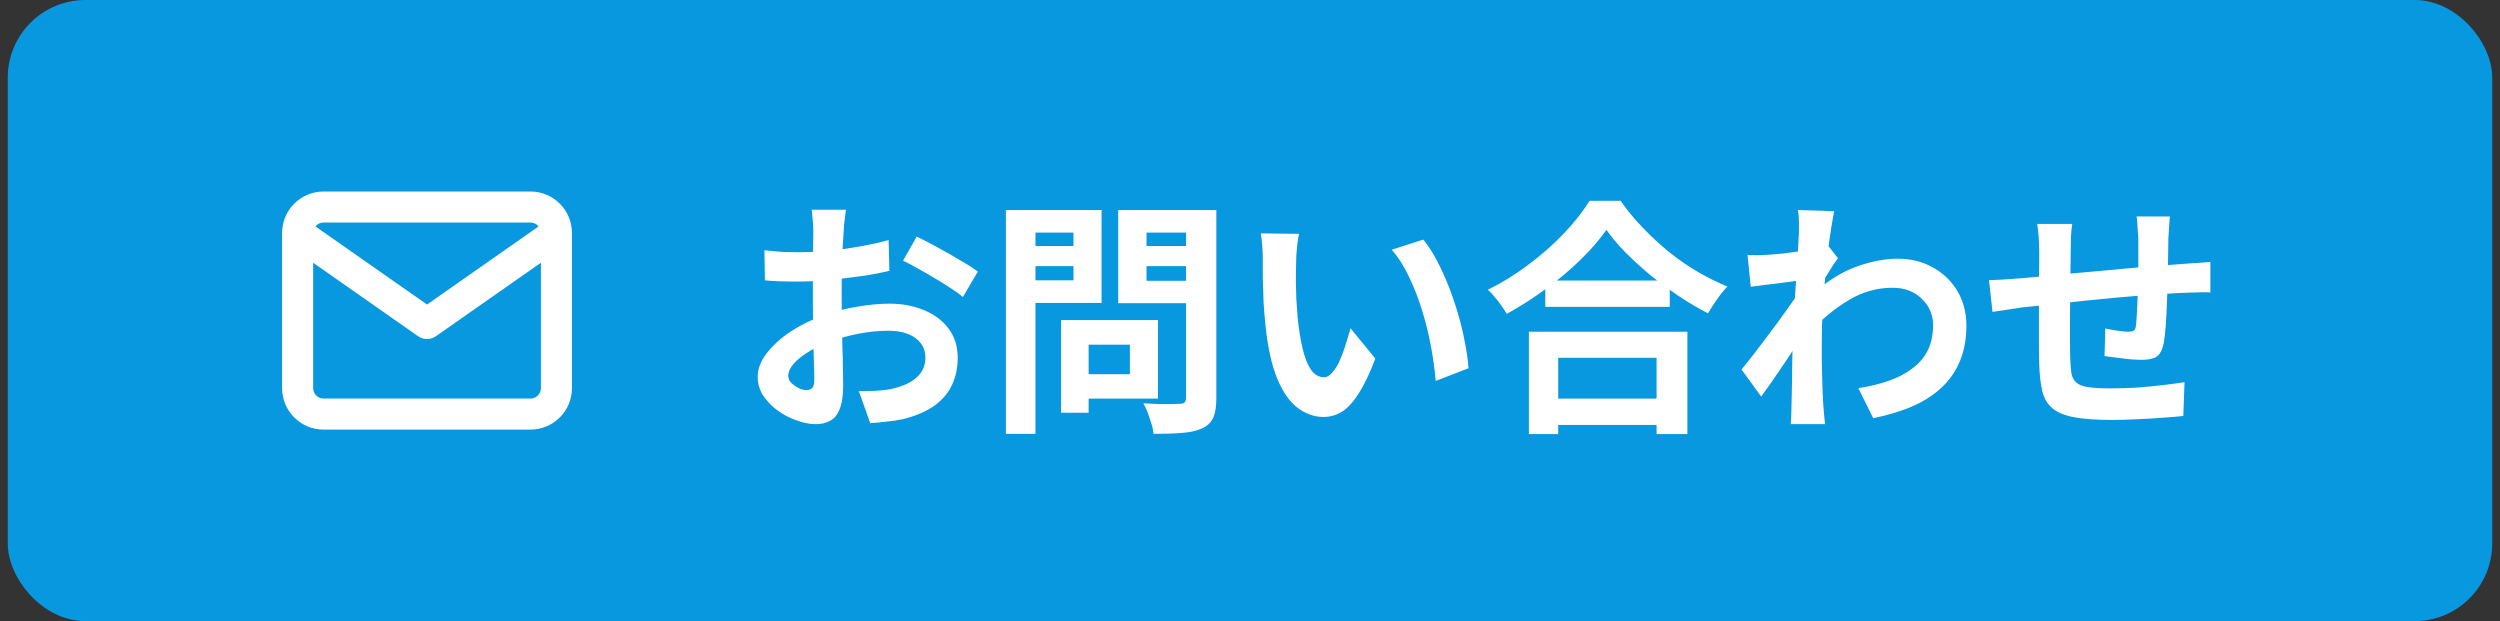 <svg width="161" height="40" viewBox="0 0 161 40" fill="none" xmlns="http://www.w3.org/2000/svg">
<rect x="0" y="0" width="161" height="40" fill="#333333" stroke="none"/>
<rect x="0.5" width="160" height="40" rx="5" fill="#0898E0"/>
<path d="M35.833 15C35.833 14.083 35.083 13.333 34.167 13.333H20.833C19.917 13.333 19.167 14.083 19.167 15M35.833 15V25C35.833 25.916 35.083 26.666 34.167 26.666H20.833C19.917 26.666 19.167 25.916 19.167 25V15M35.833 15L27.5 20.833L19.167 15" stroke="white" stroke-width="2" stroke-linecap="round" stroke-linejoin="round"/>
<path d="M54.476 13.508C54.465 13.593 54.449 13.727 54.428 13.908C54.407 14.079 54.385 14.255 54.364 14.436C54.353 14.607 54.343 14.761 54.332 14.9C54.311 15.209 54.289 15.551 54.268 15.924C54.257 16.287 54.247 16.665 54.236 17.06C54.225 17.444 54.215 17.833 54.204 18.228C54.204 18.623 54.204 19.007 54.204 19.38C54.204 19.817 54.209 20.303 54.22 20.836C54.231 21.359 54.241 21.881 54.252 22.404C54.273 22.916 54.284 23.385 54.284 23.812C54.295 24.239 54.3 24.569 54.3 24.804C54.3 25.465 54.225 25.977 54.076 26.34C53.937 26.703 53.735 26.953 53.468 27.092C53.201 27.241 52.892 27.316 52.54 27.316C52.156 27.316 51.745 27.236 51.308 27.076C50.871 26.927 50.46 26.713 50.076 26.436C49.703 26.159 49.393 25.839 49.148 25.476C48.913 25.103 48.796 24.703 48.796 24.276C48.796 23.764 48.988 23.257 49.372 22.756C49.767 22.244 50.284 21.775 50.924 21.348C51.575 20.921 52.273 20.58 53.02 20.324C53.735 20.057 54.471 19.865 55.228 19.748C55.985 19.62 56.668 19.556 57.276 19.556C58.097 19.556 58.839 19.695 59.5 19.972C60.161 20.239 60.689 20.633 61.084 21.156C61.479 21.679 61.676 22.308 61.676 23.044C61.676 23.663 61.559 24.233 61.324 24.756C61.089 25.279 60.711 25.732 60.188 26.116C59.676 26.489 58.993 26.783 58.14 26.996C57.777 27.071 57.415 27.124 57.052 27.156C56.7 27.199 56.364 27.231 56.044 27.252L55.308 25.188C55.671 25.188 56.017 25.183 56.348 25.172C56.689 25.151 56.999 25.119 57.276 25.076C57.713 24.991 58.108 24.863 58.46 24.692C58.812 24.521 59.089 24.297 59.292 24.02C59.495 23.743 59.596 23.412 59.596 23.028C59.596 22.665 59.495 22.356 59.292 22.1C59.1 21.844 58.828 21.647 58.476 21.508C58.124 21.369 57.713 21.3 57.244 21.3C56.572 21.3 55.889 21.369 55.196 21.508C54.513 21.647 53.857 21.839 53.228 22.084C52.759 22.265 52.337 22.479 51.964 22.724C51.591 22.959 51.297 23.204 51.084 23.46C50.871 23.716 50.764 23.961 50.764 24.196C50.764 24.324 50.801 24.447 50.876 24.564C50.961 24.671 51.068 24.767 51.196 24.852C51.324 24.937 51.452 25.007 51.58 25.06C51.719 25.103 51.836 25.124 51.932 25.124C52.081 25.124 52.204 25.081 52.3 24.996C52.396 24.9 52.444 24.719 52.444 24.452C52.444 24.164 52.433 23.753 52.412 23.22C52.401 22.676 52.385 22.073 52.364 21.412C52.353 20.751 52.348 20.095 52.348 19.444C52.348 18.996 52.348 18.543 52.348 18.084C52.359 17.625 52.364 17.188 52.364 16.772C52.364 16.356 52.364 15.988 52.364 15.668C52.375 15.348 52.38 15.097 52.38 14.916C52.38 14.799 52.375 14.649 52.364 14.468C52.353 14.287 52.337 14.105 52.316 13.924C52.305 13.732 52.289 13.593 52.268 13.508H54.476ZM59.036 15.236C59.441 15.428 59.895 15.663 60.396 15.94C60.908 16.217 61.393 16.495 61.852 16.772C62.321 17.039 62.695 17.279 62.972 17.492L62.012 19.124C61.809 18.953 61.543 18.761 61.212 18.548C60.892 18.335 60.54 18.116 60.156 17.892C59.783 17.668 59.42 17.46 59.068 17.268C58.716 17.065 58.412 16.905 58.156 16.788L59.036 15.236ZM49.228 16.116C49.697 16.169 50.108 16.207 50.46 16.228C50.823 16.239 51.148 16.244 51.436 16.244C51.852 16.244 52.311 16.228 52.812 16.196C53.313 16.153 53.825 16.1 54.348 16.036C54.871 15.961 55.377 15.876 55.868 15.78C56.369 15.684 56.823 15.577 57.228 15.46L57.276 17.444C56.828 17.551 56.343 17.647 55.82 17.732C55.297 17.807 54.769 17.876 54.236 17.94C53.713 18.004 53.212 18.052 52.732 18.084C52.263 18.116 51.852 18.132 51.5 18.132C50.967 18.132 50.529 18.127 50.188 18.116C49.847 18.105 49.537 18.084 49.26 18.052L49.228 16.116ZM69.164 20.612H74.572V25.668H69.164V24.1H72.764V22.196H69.164V20.612ZM68.332 20.612H70.108V26.58H68.332V20.612ZM65.724 15.844H69.724V17.14H65.724V15.844ZM73.148 15.844H77.18V17.14H73.148V15.844ZM76.38 13.524H78.332V25.636C78.332 26.169 78.268 26.585 78.14 26.884C78.012 27.183 77.783 27.412 77.452 27.572C77.111 27.732 76.684 27.833 76.172 27.876C75.66 27.919 75.031 27.94 74.284 27.94C74.273 27.748 74.231 27.535 74.156 27.3C74.081 27.065 74.001 26.825 73.916 26.58C73.831 26.345 73.735 26.143 73.628 25.972C73.948 25.993 74.268 26.009 74.588 26.02C74.908 26.02 75.191 26.02 75.436 26.02C75.692 26.009 75.873 26.004 75.98 26.004C76.129 26.004 76.231 25.977 76.284 25.924C76.348 25.86 76.38 25.753 76.38 25.604V13.524ZM65.868 13.524H70.94V19.508H65.868V18.052H69.132V14.98H65.868V13.524ZM77.42 13.524V14.98H73.836V18.084H77.42V19.524H72.012V13.524H77.42ZM64.78 13.524H66.684V27.94H64.78V13.524ZM83.66 15.06C83.617 15.252 83.58 15.471 83.548 15.716C83.527 15.961 83.505 16.201 83.484 16.436C83.473 16.671 83.468 16.863 83.468 17.012C83.457 17.364 83.452 17.727 83.452 18.1C83.463 18.473 83.473 18.857 83.484 19.252C83.505 19.636 83.532 20.02 83.564 20.404C83.639 21.172 83.745 21.849 83.884 22.436C84.023 23.023 84.204 23.481 84.428 23.812C84.652 24.132 84.935 24.292 85.276 24.292C85.457 24.292 85.633 24.191 85.804 23.988C85.985 23.785 86.145 23.524 86.284 23.204C86.433 22.873 86.561 22.527 86.668 22.164C86.785 21.801 86.887 21.46 86.972 21.14L88.572 23.092C88.22 24.02 87.868 24.761 87.516 25.316C87.175 25.86 86.817 26.255 86.444 26.5C86.071 26.735 85.665 26.852 85.228 26.852C84.652 26.852 84.103 26.66 83.58 26.276C83.068 25.892 82.631 25.273 82.268 24.42C81.905 23.556 81.649 22.409 81.5 20.98C81.447 20.489 81.404 19.972 81.372 19.428C81.351 18.884 81.335 18.367 81.324 17.876C81.324 17.385 81.324 16.98 81.324 16.66C81.324 16.436 81.313 16.169 81.292 15.86C81.271 15.551 81.239 15.273 81.196 15.028L83.66 15.06ZM91.66 15.428C91.959 15.791 92.247 16.233 92.524 16.756C92.801 17.279 93.057 17.839 93.292 18.436C93.527 19.033 93.735 19.647 93.916 20.276C94.097 20.895 94.241 21.503 94.348 22.1C94.465 22.687 94.54 23.225 94.572 23.716L92.46 24.532C92.407 23.881 92.311 23.172 92.172 22.404C92.033 21.636 91.847 20.863 91.612 20.084C91.377 19.305 91.095 18.569 90.764 17.876C90.444 17.183 90.065 16.585 89.628 16.084L91.66 15.428ZM99.516 18.068H107.532V19.764H99.516V18.068ZM99.308 25.668H107.58V27.364H99.308V25.668ZM98.46 21.364H108.668V27.956H106.684V23.044H100.348V27.956H98.46V21.364ZM103.452 14.804C103.015 15.433 102.46 16.073 101.788 16.724C101.127 17.375 100.385 17.999 99.564 18.596C98.753 19.193 97.911 19.732 97.036 20.212C96.951 20.063 96.839 19.892 96.7 19.7C96.572 19.508 96.428 19.321 96.268 19.14C96.119 18.948 95.969 18.788 95.82 18.66C96.748 18.201 97.633 17.652 98.476 17.012C99.329 16.372 100.092 15.695 100.764 14.98C101.436 14.265 101.969 13.583 102.364 12.932H104.364C104.791 13.54 105.271 14.121 105.804 14.676C106.337 15.231 106.897 15.748 107.484 16.228C108.081 16.708 108.7 17.135 109.34 17.508C109.98 17.881 110.615 18.196 111.244 18.452C111.009 18.697 110.785 18.975 110.572 19.284C110.359 19.583 110.167 19.881 109.996 20.18C109.377 19.86 108.753 19.492 108.124 19.076C107.495 18.649 106.887 18.201 106.3 17.732C105.724 17.252 105.191 16.767 104.7 16.276C104.209 15.775 103.793 15.284 103.452 14.804ZM119.676 24.996C120.38 24.889 121.025 24.735 121.612 24.532C122.199 24.329 122.705 24.068 123.132 23.748C123.569 23.428 123.905 23.039 124.14 22.58C124.375 22.111 124.492 21.561 124.492 20.932C124.492 20.623 124.433 20.324 124.316 20.036C124.199 19.748 124.023 19.492 123.788 19.268C123.564 19.033 123.292 18.852 122.972 18.724C122.652 18.596 122.289 18.532 121.884 18.532C120.871 18.532 119.927 18.799 119.052 19.332C118.177 19.855 117.351 20.532 116.572 21.364V19.092C117.532 18.196 118.497 17.567 119.468 17.204C120.449 16.841 121.367 16.66 122.22 16.66C123.041 16.66 123.783 16.841 124.444 17.204C125.116 17.567 125.649 18.073 126.044 18.724C126.439 19.375 126.636 20.127 126.636 20.98C126.636 21.791 126.508 22.521 126.252 23.172C125.996 23.823 125.617 24.393 125.116 24.884C124.615 25.375 123.991 25.791 123.244 26.132C122.497 26.463 121.628 26.729 120.636 26.932L119.676 24.996ZM116.044 18.052C115.873 18.063 115.655 18.089 115.388 18.132C115.121 18.164 114.833 18.201 114.524 18.244C114.225 18.276 113.921 18.313 113.612 18.356C113.303 18.399 113.015 18.436 112.748 18.468L112.54 16.42C112.775 16.431 112.993 16.436 113.196 16.436C113.409 16.425 113.655 16.415 113.932 16.404C114.188 16.383 114.492 16.356 114.844 16.324C115.207 16.281 115.569 16.233 115.932 16.18C116.305 16.127 116.652 16.068 116.972 16.004C117.292 15.94 117.543 15.876 117.724 15.812L118.364 16.628C118.268 16.756 118.156 16.916 118.028 17.108C117.911 17.3 117.788 17.497 117.66 17.7C117.532 17.892 117.42 18.063 117.324 18.212L116.38 21.22C116.209 21.465 115.996 21.775 115.74 22.148C115.495 22.521 115.233 22.916 114.956 23.332C114.679 23.748 114.407 24.148 114.14 24.532C113.873 24.916 113.633 25.252 113.42 25.54L112.156 23.796C112.359 23.54 112.593 23.247 112.86 22.916C113.127 22.575 113.399 22.217 113.676 21.844C113.964 21.46 114.247 21.081 114.524 20.708C114.801 20.324 115.057 19.967 115.292 19.636C115.537 19.295 115.74 19.001 115.9 18.756L115.932 18.34L116.044 18.052ZM115.852 14.964C115.852 14.729 115.852 14.495 115.852 14.26C115.852 14.015 115.831 13.769 115.788 13.524L118.124 13.604C118.071 13.849 118.007 14.207 117.932 14.676C117.857 15.135 117.783 15.663 117.708 16.26C117.644 16.857 117.58 17.487 117.516 18.148C117.463 18.799 117.415 19.449 117.372 20.1C117.34 20.751 117.324 21.359 117.324 21.924C117.324 22.361 117.324 22.804 117.324 23.252C117.335 23.7 117.345 24.159 117.356 24.628C117.367 25.097 117.388 25.583 117.42 26.084C117.431 26.223 117.447 26.415 117.468 26.66C117.489 26.916 117.511 27.135 117.532 27.316H115.324C115.345 27.135 115.356 26.921 115.356 26.676C115.367 26.441 115.372 26.26 115.372 26.132C115.383 25.609 115.393 25.124 115.404 24.676C115.415 24.228 115.42 23.753 115.42 23.252C115.431 22.751 115.447 22.169 115.468 21.508C115.479 21.263 115.495 20.953 115.516 20.58C115.537 20.196 115.559 19.78 115.58 19.332C115.612 18.873 115.644 18.409 115.676 17.94C115.708 17.471 115.735 17.033 115.756 16.628C115.788 16.212 115.809 15.86 115.82 15.572C115.841 15.273 115.852 15.071 115.852 14.964ZM139.74 13.94C139.729 14.025 139.719 14.153 139.708 14.324C139.697 14.484 139.687 14.655 139.676 14.836C139.665 15.017 139.655 15.183 139.644 15.332C139.644 15.684 139.639 16.025 139.628 16.356C139.628 16.687 139.623 17.001 139.612 17.3C139.612 17.588 139.607 17.871 139.596 18.148C139.585 18.617 139.569 19.108 139.548 19.62C139.527 20.132 139.5 20.607 139.468 21.044C139.436 21.481 139.393 21.839 139.34 22.116C139.255 22.532 139.105 22.815 138.892 22.964C138.679 23.103 138.364 23.172 137.948 23.172C137.767 23.172 137.516 23.161 137.196 23.14C136.887 23.108 136.577 23.071 136.268 23.028C135.969 22.985 135.724 22.953 135.532 22.932L135.58 21.156C135.825 21.209 136.092 21.257 136.38 21.3C136.679 21.343 136.903 21.364 137.052 21.364C137.212 21.364 137.329 21.343 137.404 21.3C137.489 21.247 137.537 21.145 137.548 20.996C137.58 20.793 137.601 20.537 137.612 20.228C137.633 19.919 137.649 19.583 137.66 19.22C137.681 18.847 137.697 18.484 137.708 18.132C137.708 17.844 137.708 17.556 137.708 17.268C137.708 16.969 137.708 16.665 137.708 16.356C137.708 16.036 137.708 15.721 137.708 15.412C137.708 15.273 137.697 15.113 137.676 14.932C137.665 14.74 137.655 14.553 137.644 14.372C137.633 14.191 137.617 14.047 137.596 13.94H139.74ZM133.452 14.42C133.409 14.687 133.383 14.948 133.372 15.204C133.361 15.449 133.356 15.743 133.356 16.084C133.356 16.372 133.351 16.756 133.34 17.236C133.34 17.716 133.335 18.239 133.324 18.804C133.324 19.359 133.319 19.919 133.308 20.484C133.308 21.039 133.308 21.545 133.308 22.004C133.308 22.463 133.313 22.825 133.324 23.092C133.335 23.487 133.361 23.812 133.404 24.068C133.457 24.313 133.564 24.505 133.724 24.644C133.884 24.783 134.135 24.879 134.476 24.932C134.828 24.985 135.303 25.012 135.9 25.012C136.423 25.012 136.977 24.996 137.564 24.964C138.151 24.921 138.716 24.868 139.26 24.804C139.804 24.74 140.279 24.676 140.684 24.612L140.604 26.788C140.252 26.831 139.815 26.868 139.292 26.9C138.769 26.943 138.225 26.975 137.66 26.996C137.095 27.028 136.556 27.044 136.044 27.044C135.009 27.044 134.183 26.985 133.564 26.868C132.945 26.751 132.476 26.553 132.156 26.276C131.836 25.999 131.623 25.625 131.516 25.156C131.409 24.687 131.345 24.105 131.324 23.412C131.324 23.177 131.319 22.863 131.308 22.468C131.308 22.073 131.308 21.636 131.308 21.156C131.308 20.665 131.308 20.164 131.308 19.652C131.308 19.14 131.308 18.655 131.308 18.196C131.319 17.727 131.324 17.316 131.324 16.964C131.324 16.612 131.324 16.356 131.324 16.196C131.324 15.865 131.313 15.556 131.292 15.268C131.271 14.98 131.239 14.697 131.196 14.42H133.452ZM128.092 18.036C128.327 18.036 128.62 18.025 128.972 18.004C129.324 17.983 129.703 17.956 130.108 17.924C130.428 17.892 130.903 17.849 131.532 17.796C132.161 17.732 132.876 17.663 133.676 17.588C134.476 17.513 135.308 17.439 136.172 17.364C137.047 17.279 137.884 17.204 138.684 17.14C139.484 17.076 140.193 17.023 140.812 16.98C141.036 16.959 141.287 16.943 141.564 16.932C141.852 16.911 142.113 16.889 142.348 16.868V18.836C142.263 18.825 142.124 18.82 141.932 18.82C141.74 18.82 141.537 18.825 141.324 18.836C141.121 18.836 140.951 18.841 140.812 18.852C140.396 18.863 139.889 18.889 139.292 18.932C138.695 18.964 138.055 19.012 137.372 19.076C136.689 19.129 135.991 19.193 135.276 19.268C134.572 19.332 133.895 19.401 133.244 19.476C132.593 19.551 132.007 19.615 131.484 19.668C130.961 19.721 130.545 19.764 130.236 19.796C130.065 19.817 129.857 19.849 129.612 19.892C129.367 19.924 129.121 19.961 128.876 20.004C128.641 20.036 128.455 20.063 128.316 20.084L128.092 18.036Z" fill="white"/>
</svg>
